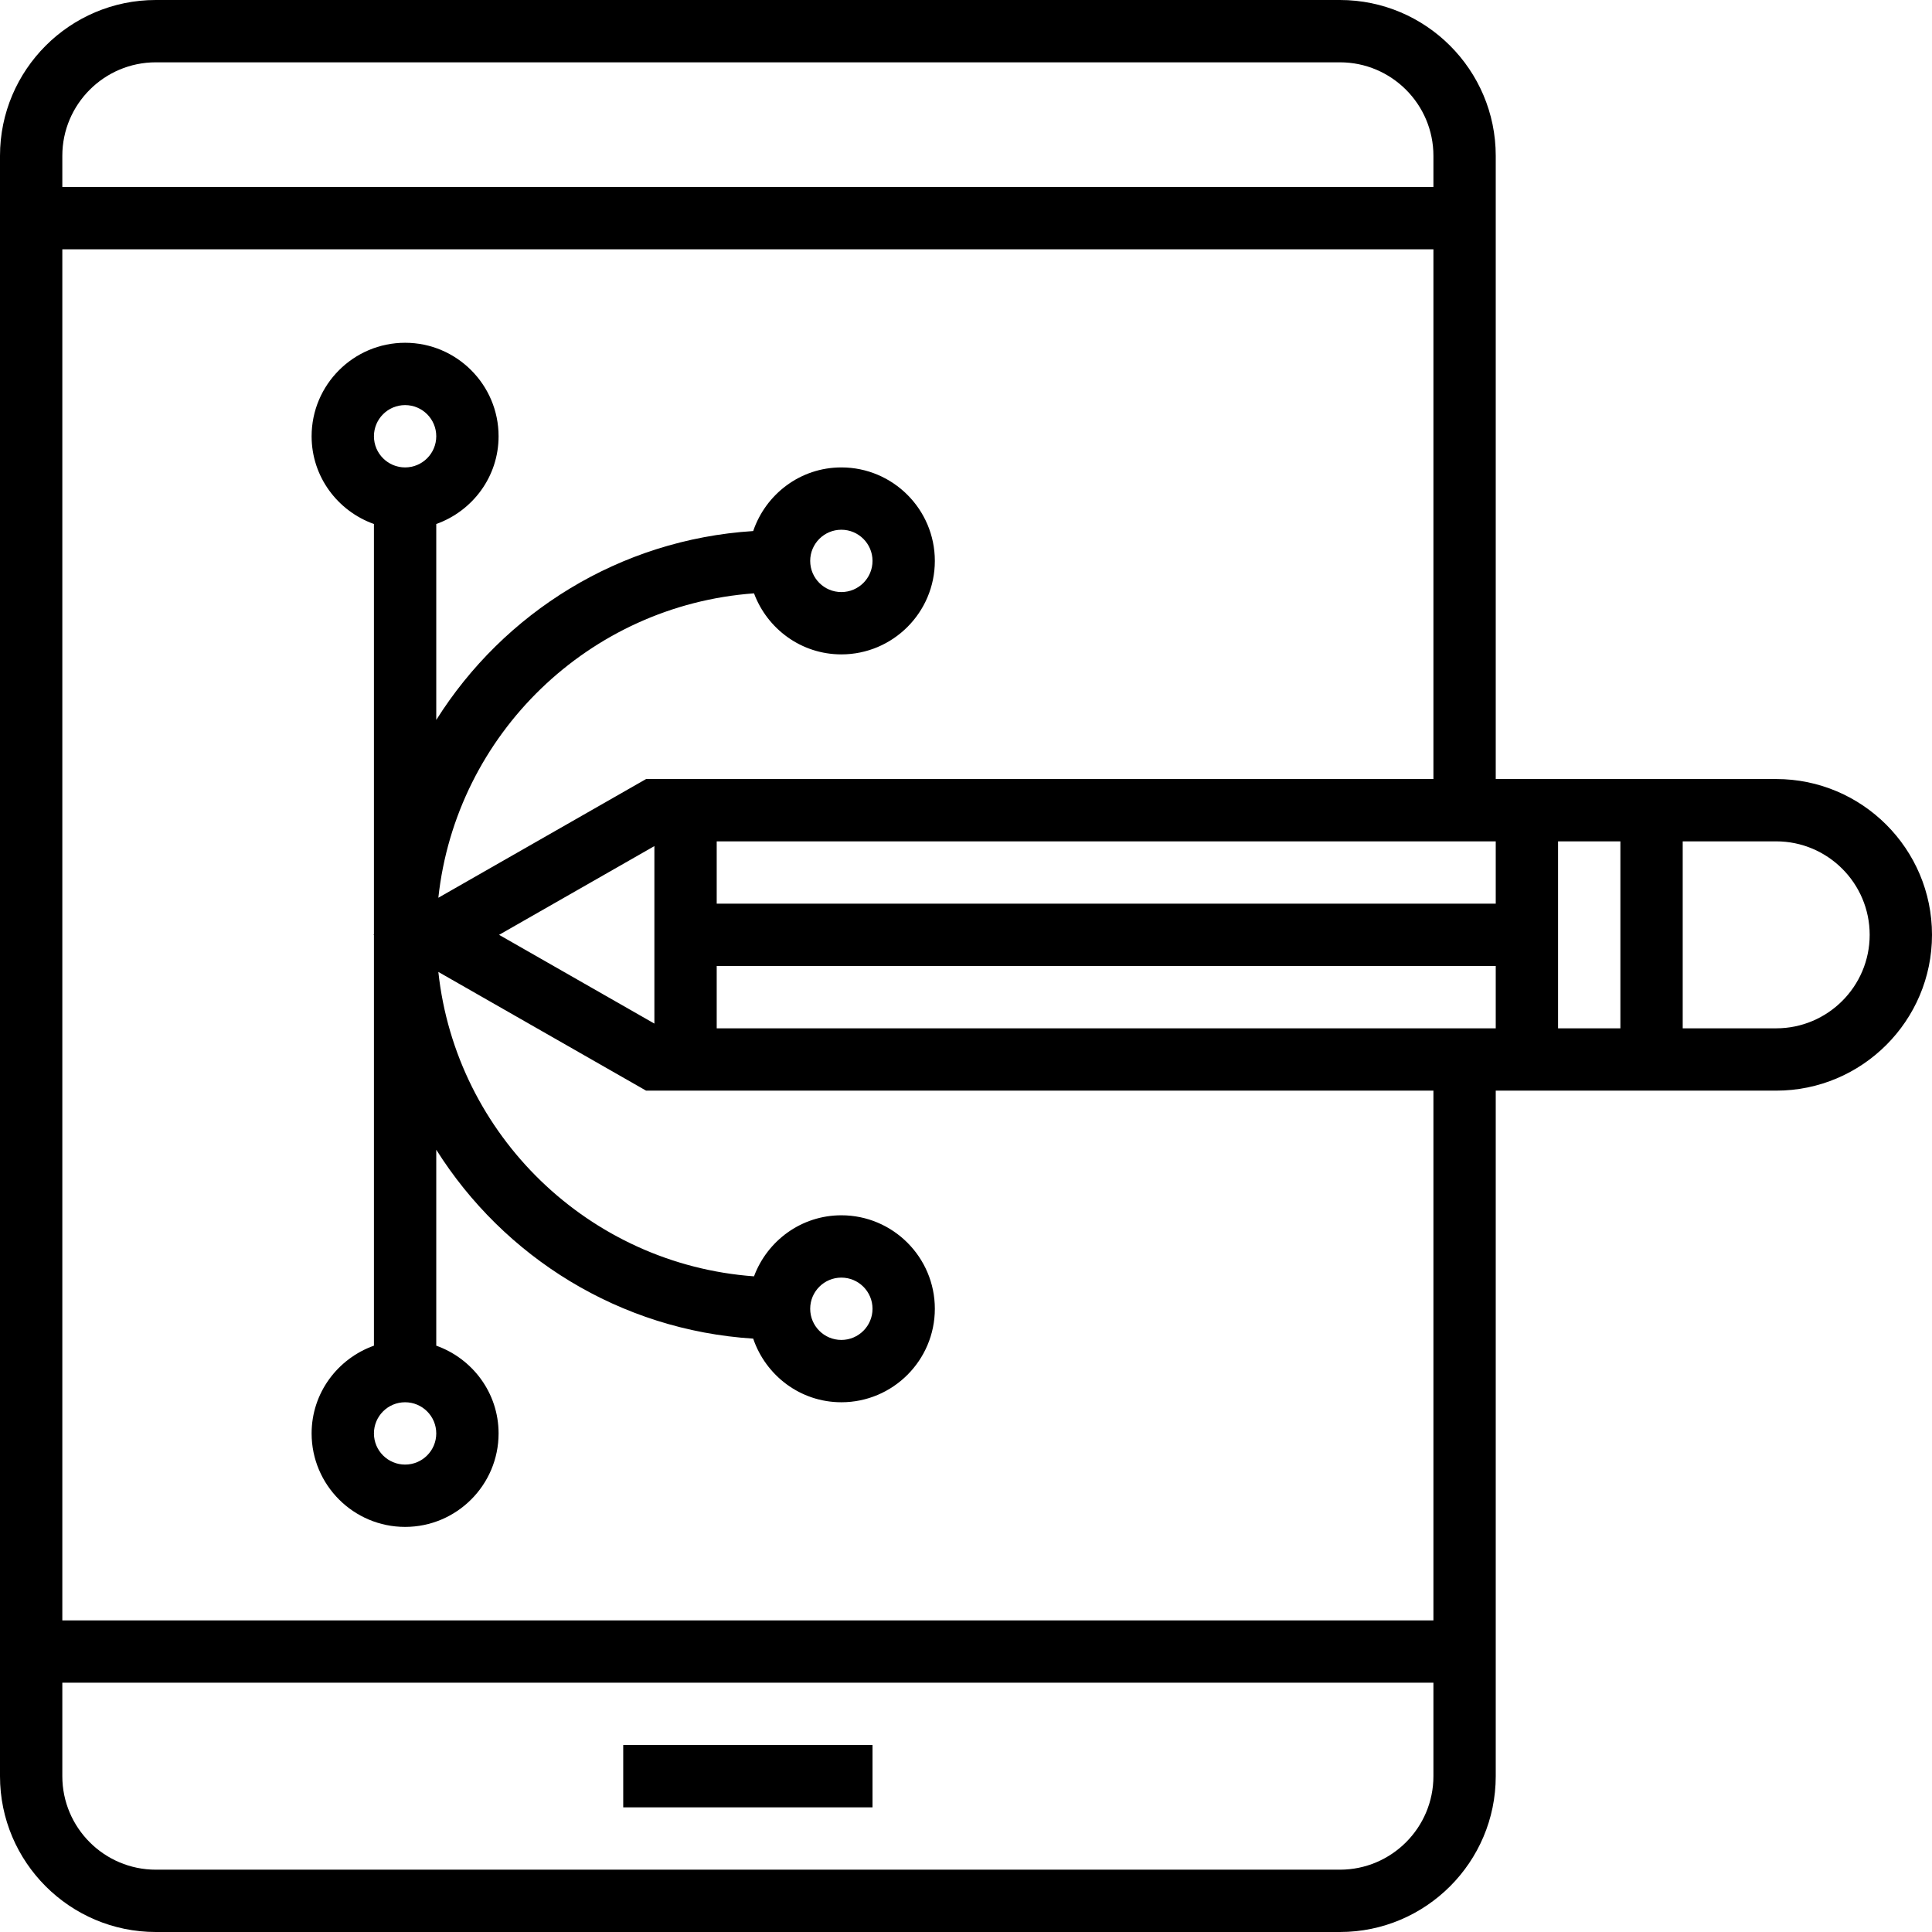 <?xml version="1.0" encoding="iso-8859-1"?>
<!-- Uploaded to: SVG Repo, www.svgrepo.com, Generator: SVG Repo Mixer Tools -->
<svg fill="#000000" version="1.1" id="Layer_1" xmlns="http://www.w3.org/2000/svg" xmlns:xlink="http://www.w3.org/1999/xlink" 
	 viewBox="0 0 496 496" xml:space="preserve">
<g>
	<g>
		<g>
			<rect x="160" y="448" width="64" height="16"/>
			<path d="M456,200h-72V40c0-22.056-17.944-40-40-40H40C17.944,0,0,17.944,0,40v416c0,22.056,17.944,40,40,40h304
				c22.056,0,40-17.944,40-40V280h72c22.056,0,40-17.944,40-40C496,217.944,478.056,200,456,200z M16,40c0-13.232,10.768-24,24-24
				h304c13.232,0,24,10.768,24,24v8H16V40z M368,456c0,13.232-10.768,24-24,24H40c-13.232,0-24-10.768-24-24v-24h352V456z M368,416
				H16V64h352v136H165.872l-53.336,30.48c4.536-41.952,38.672-75.072,81.04-78.152C196.976,161.448,205.704,168,216,168
				c13.232,0,24-10.768,24-24s-10.768-24-24-24c-10.536,0-19.416,6.872-22.632,16.336c-34.288,2.176-64.064,20.984-81.368,48.496
				v-50.304c9.288-3.312,16-12.112,16-22.528c0-13.232-10.768-24-24-24s-24,10.768-24,24c0,10.416,6.712,19.216,16,22.528v105.4
				L95.872,240L96,240.072v105.4c-9.288,3.312-16,12.112-16,22.528c0,13.232,10.768,24,24,24s24-10.768,24-24
				c0-10.416-6.712-19.216-16-22.528v-50.304c17.312,27.504,47.08,46.32,81.368,48.496C196.584,353.128,205.464,360,216,360
				c13.232,0,24-10.768,24-24s-10.768-24-24-24c-10.296,0-19.024,6.552-22.424,15.672c-42.36-3.08-76.504-36.2-81.04-78.152
				L165.872,280H368V416z M168,217.216v45.568L128.128,240L168,217.216z M208,144c0-4.416,3.584-8,8-8s8,3.584,8,8s-3.584,8-8,8
				S208,148.416,208,144z M104,120c-4.416,0-8-3.584-8-8s3.584-8,8-8s8,3.584,8,8S108.416,120,104,120z M112,368
				c0,4.416-3.584,8-8,8s-8-3.584-8-8c0-4.416,3.584-8,8-8S112,363.584,112,368z M208,336c0-4.416,3.584-8,8-8s8,3.584,8,8
				c0,4.416-3.584,8-8,8S208,340.416,208,336z M384,264H184v-16h200V264z M384,232H184v-16h200V232z M416,264h-16v-48h16V264z
				 M456,264h-24v-48h24c13.232,0,24,10.768,24,24S469.232,264,456,264z"/>
		</g>
	</g>
</g>
</svg>